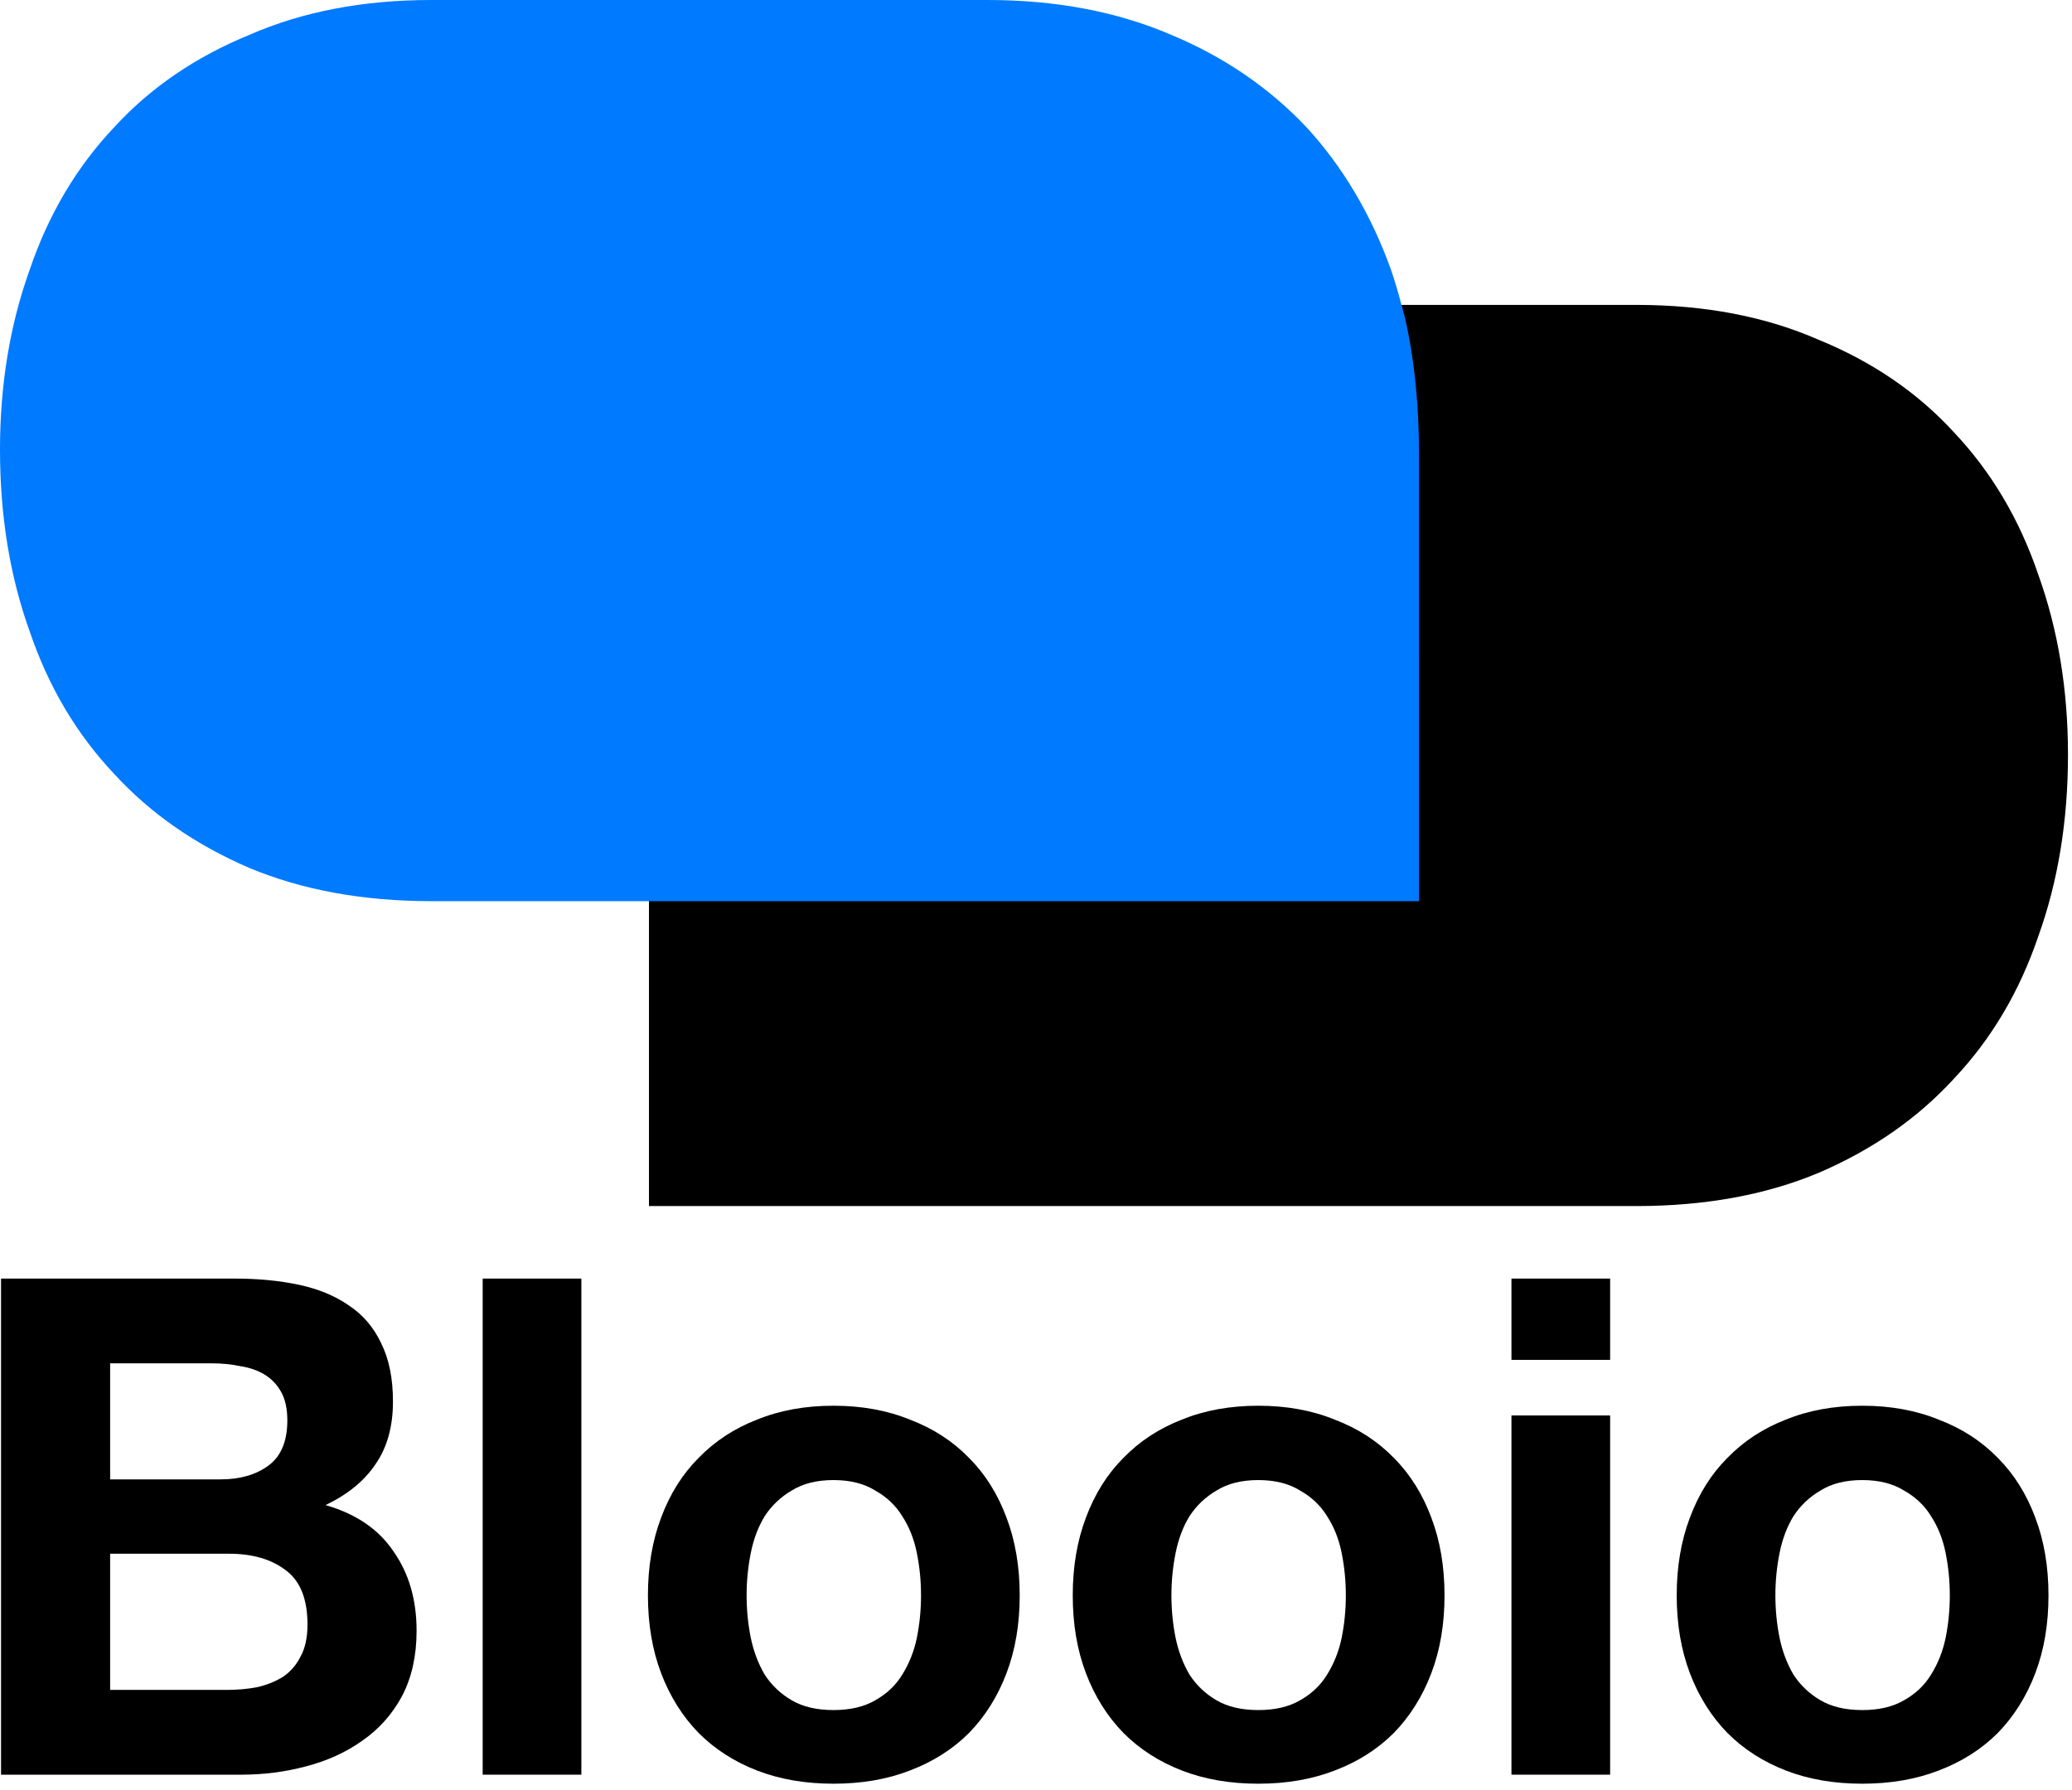 <svg width="265" height="229" viewBox="0 0 265 229" fill="none" xmlns="http://www.w3.org/2000/svg">
<path fill-rule="evenodd" clip-rule="evenodd" d="M83.001 96.762C83.001 96.853 83.001 96.944 83.002 97.035L83.001 96.528C83.001 96.606 83.001 96.684 83.001 96.762Z" fill="black"/>
<path d="M86.595 73.475C86.092 74.955 85.641 76.464 85.244 78C85.244 78 83.001 85 83.001 97.035C83.001 109.07 83 135.233 83 135.233V154.268H107.111L138.202 154.268L151.24 154.268L153.486 154.268L209.393 154.268C218.091 154.256 225.81 152.846 232.55 150.038C239.459 147.077 245.24 143.058 249.893 137.982C254.687 132.906 258.282 126.843 260.679 119.793C263.217 112.743 264.486 104.988 264.486 96.528C264.486 88.209 263.217 80.525 260.679 73.475C258.282 66.425 254.687 60.362 249.893 55.286C245.24 50.209 239.459 46.261 232.55 43.441C225.81 40.493 218.091 39.012 209.393 39L138.202 39C129.46 39 121.634 40.48 114.725 43.441C107.957 46.261 102.176 50.209 97.382 55.286C92.729 60.362 89.133 66.425 86.595 73.475Z" fill="black"/>
<path fill-rule="evenodd" clip-rule="evenodd" d="M181.486 57.762C181.485 57.853 181.485 57.944 181.484 58.035L181.486 57.528C181.486 57.606 181.486 57.684 181.486 57.762Z" fill="#007AFF"/>
<path d="M177.891 34.475C178.394 35.955 178.845 37.464 179.242 39C179.242 39 181.485 46 181.485 58.035C181.485 70.07 181.486 96.233 181.486 96.233V115.268H157.375L126.285 115.268L113.246 115.268L111 115.268L55.093 115.268C46.395 115.256 38.677 113.846 31.937 111.038C25.028 108.077 19.247 104.058 14.594 98.983C9.8 93.906 6.204 87.843 3.807 80.793C1.269 73.743 0 65.988 0 57.528C0 49.209 1.269 41.525 3.807 34.475C6.204 27.425 9.8 21.362 14.594 16.286C19.247 11.21 25.028 7.262 31.937 4.442C38.677 1.493 46.395 0.012 55.093 6.10352e-05L126.285 0C135.027 0 142.852 1.48 149.761 4.442C156.529 7.262 162.31 11.21 167.104 16.286C171.758 21.362 175.353 27.425 177.891 34.475Z" fill="#007AFF"/>
<path d="M14.086 189.228H28.217C30.706 189.228 32.75 188.636 34.35 187.451C35.949 186.266 36.749 184.34 36.749 181.674C36.749 180.193 36.483 178.978 35.949 178.03C35.416 177.082 34.705 176.341 33.816 175.808C32.928 175.275 31.891 174.919 30.706 174.742C29.58 174.505 28.395 174.386 27.151 174.386H14.086V189.228ZM0.133 163.543H29.995C33.017 163.543 35.772 163.81 38.26 164.343C40.749 164.876 42.882 165.765 44.659 167.009C46.437 168.194 47.799 169.794 48.747 171.809C49.755 173.823 50.258 176.312 50.258 179.274C50.258 182.474 49.518 185.14 48.036 187.273C46.614 189.406 44.481 191.154 41.637 192.517C45.548 193.642 48.451 195.627 50.347 198.471C52.302 201.256 53.28 204.633 53.28 208.603C53.28 211.802 52.658 214.587 51.414 216.957C50.169 219.268 48.481 221.164 46.348 222.645C44.274 224.126 41.874 225.223 39.149 225.934C36.483 226.645 33.728 227 30.884 227H0.133V163.543ZM14.086 216.157H29.017C30.38 216.157 31.683 216.039 32.928 215.802C34.172 215.506 35.268 215.061 36.216 214.469C37.164 213.817 37.905 212.958 38.438 211.891C39.03 210.825 39.327 209.462 39.327 207.803C39.327 204.544 38.408 202.234 36.572 200.871C34.735 199.449 32.306 198.738 29.284 198.738H14.086V216.157Z" fill="black"/>
<path d="M61.732 163.543H74.353V227H61.732V163.543Z" fill="black"/>
<path d="M95.488 204.07C95.488 205.907 95.666 207.714 96.021 209.492C96.377 211.21 96.969 212.78 97.799 214.202C98.688 215.565 99.843 216.661 101.265 217.49C102.687 218.32 104.464 218.735 106.597 218.735C108.73 218.735 110.508 218.32 111.93 217.49C113.411 216.661 114.567 215.565 115.396 214.202C116.285 212.78 116.907 211.21 117.262 209.492C117.618 207.714 117.796 205.907 117.796 204.07C117.796 202.234 117.618 200.426 117.262 198.649C116.907 196.871 116.285 195.301 115.396 193.939C114.567 192.576 113.411 191.48 111.93 190.65C110.508 189.761 108.73 189.317 106.597 189.317C104.464 189.317 102.687 189.761 101.265 190.65C99.843 191.48 98.688 192.576 97.799 193.939C96.969 195.301 96.377 196.871 96.021 198.649C95.666 200.426 95.488 202.234 95.488 204.07ZM82.868 204.07C82.868 200.397 83.431 197.079 84.556 194.116C85.682 191.095 87.282 188.547 89.356 186.473C91.429 184.34 93.918 182.711 96.821 181.585C99.724 180.4 102.983 179.807 106.597 179.807C110.212 179.807 113.47 180.4 116.374 181.585C119.336 182.711 121.854 184.34 123.928 186.473C126.002 188.547 127.602 191.095 128.727 194.116C129.853 197.079 130.416 200.397 130.416 204.07C130.416 207.744 129.853 211.062 128.727 214.024C127.602 216.987 126.002 219.535 123.928 221.668C121.854 223.741 119.336 225.341 116.374 226.467C113.47 227.593 110.212 228.155 106.597 228.155C102.983 228.155 99.724 227.593 96.821 226.467C93.918 225.341 91.429 223.741 89.356 221.668C87.282 219.535 85.682 216.987 84.556 214.024C83.431 211.062 82.868 207.744 82.868 204.07Z" fill="black"/>
<path d="M149.82 204.07C149.82 205.907 149.998 207.714 150.353 209.492C150.709 211.21 151.301 212.78 152.131 214.202C153.019 215.565 154.175 216.661 155.597 217.49C157.019 218.32 158.796 218.735 160.929 218.735C163.062 218.735 164.84 218.32 166.262 217.49C167.743 216.661 168.898 215.565 169.728 214.202C170.617 212.78 171.239 211.21 171.594 209.492C171.95 207.714 172.127 205.907 172.127 204.07C172.127 202.234 171.95 200.426 171.594 198.649C171.239 196.871 170.617 195.301 169.728 193.939C168.898 192.576 167.743 191.48 166.262 190.65C164.84 189.761 163.062 189.317 160.929 189.317C158.796 189.317 157.019 189.761 155.597 190.65C154.175 191.48 153.019 192.576 152.131 193.939C151.301 195.301 150.709 196.871 150.353 198.649C149.998 200.426 149.82 202.234 149.82 204.07ZM137.2 204.07C137.2 200.397 137.762 197.079 138.888 194.116C140.014 191.095 141.614 188.547 143.687 186.473C145.761 184.34 148.25 182.711 151.153 181.585C154.056 180.4 157.315 179.807 160.929 179.807C164.543 179.807 167.802 180.4 170.705 181.585C173.668 182.711 176.186 184.34 178.26 186.473C180.334 188.547 181.933 191.095 183.059 194.116C184.185 197.079 184.748 200.397 184.748 204.07C184.748 207.744 184.185 211.062 183.059 214.024C181.933 216.987 180.334 219.535 178.26 221.668C176.186 223.741 173.668 225.341 170.705 226.467C167.802 227.593 164.543 228.155 160.929 228.155C157.315 228.155 154.056 227.593 151.153 226.467C148.25 225.341 145.761 223.741 143.687 221.668C141.614 219.535 140.014 216.987 138.888 214.024C137.762 211.062 137.2 207.744 137.2 204.07Z" fill="black"/>
<path d="M205.929 173.942H193.309V163.543H205.929V173.942ZM193.309 181.052H205.929V227H193.309V181.052Z" fill="black"/>
<path d="M227.065 204.07C227.065 205.907 227.242 207.714 227.598 209.492C227.953 211.21 228.546 212.78 229.375 214.202C230.264 215.565 231.42 216.661 232.842 217.49C234.264 218.32 236.041 218.735 238.174 218.735C240.307 218.735 242.085 218.32 243.507 217.49C244.988 216.661 246.143 215.565 246.973 214.202C247.861 212.78 248.484 211.21 248.839 209.492C249.195 207.714 249.372 205.907 249.372 204.07C249.372 202.234 249.195 200.426 248.839 198.649C248.484 196.871 247.861 195.301 246.973 193.939C246.143 192.576 244.988 191.48 243.507 190.65C242.085 189.761 240.307 189.317 238.174 189.317C236.041 189.317 234.264 189.761 232.842 190.65C231.42 191.48 230.264 192.576 229.375 193.939C228.546 195.301 227.953 196.871 227.598 198.649C227.242 200.426 227.065 202.234 227.065 204.07ZM214.444 204.07C214.444 200.397 215.007 197.079 216.133 194.116C217.259 191.095 218.859 188.547 220.932 186.473C223.006 184.34 225.495 182.711 228.398 181.585C231.301 180.4 234.56 179.807 238.174 179.807C241.788 179.807 245.047 180.4 247.95 181.585C250.913 182.711 253.431 184.34 255.505 186.473C257.578 188.547 259.178 191.095 260.304 194.116C261.43 197.079 261.993 200.397 261.993 204.07C261.993 207.744 261.43 211.062 260.304 214.024C259.178 216.987 257.578 219.535 255.505 221.668C253.431 223.741 250.913 225.341 247.95 226.467C245.047 227.593 241.788 228.155 238.174 228.155C234.56 228.155 231.301 227.593 228.398 226.467C225.495 225.341 223.006 223.741 220.932 221.668C218.859 219.535 217.259 216.987 216.133 214.024C215.007 211.062 214.444 207.744 214.444 204.07Z" fill="black"/>
</svg>
